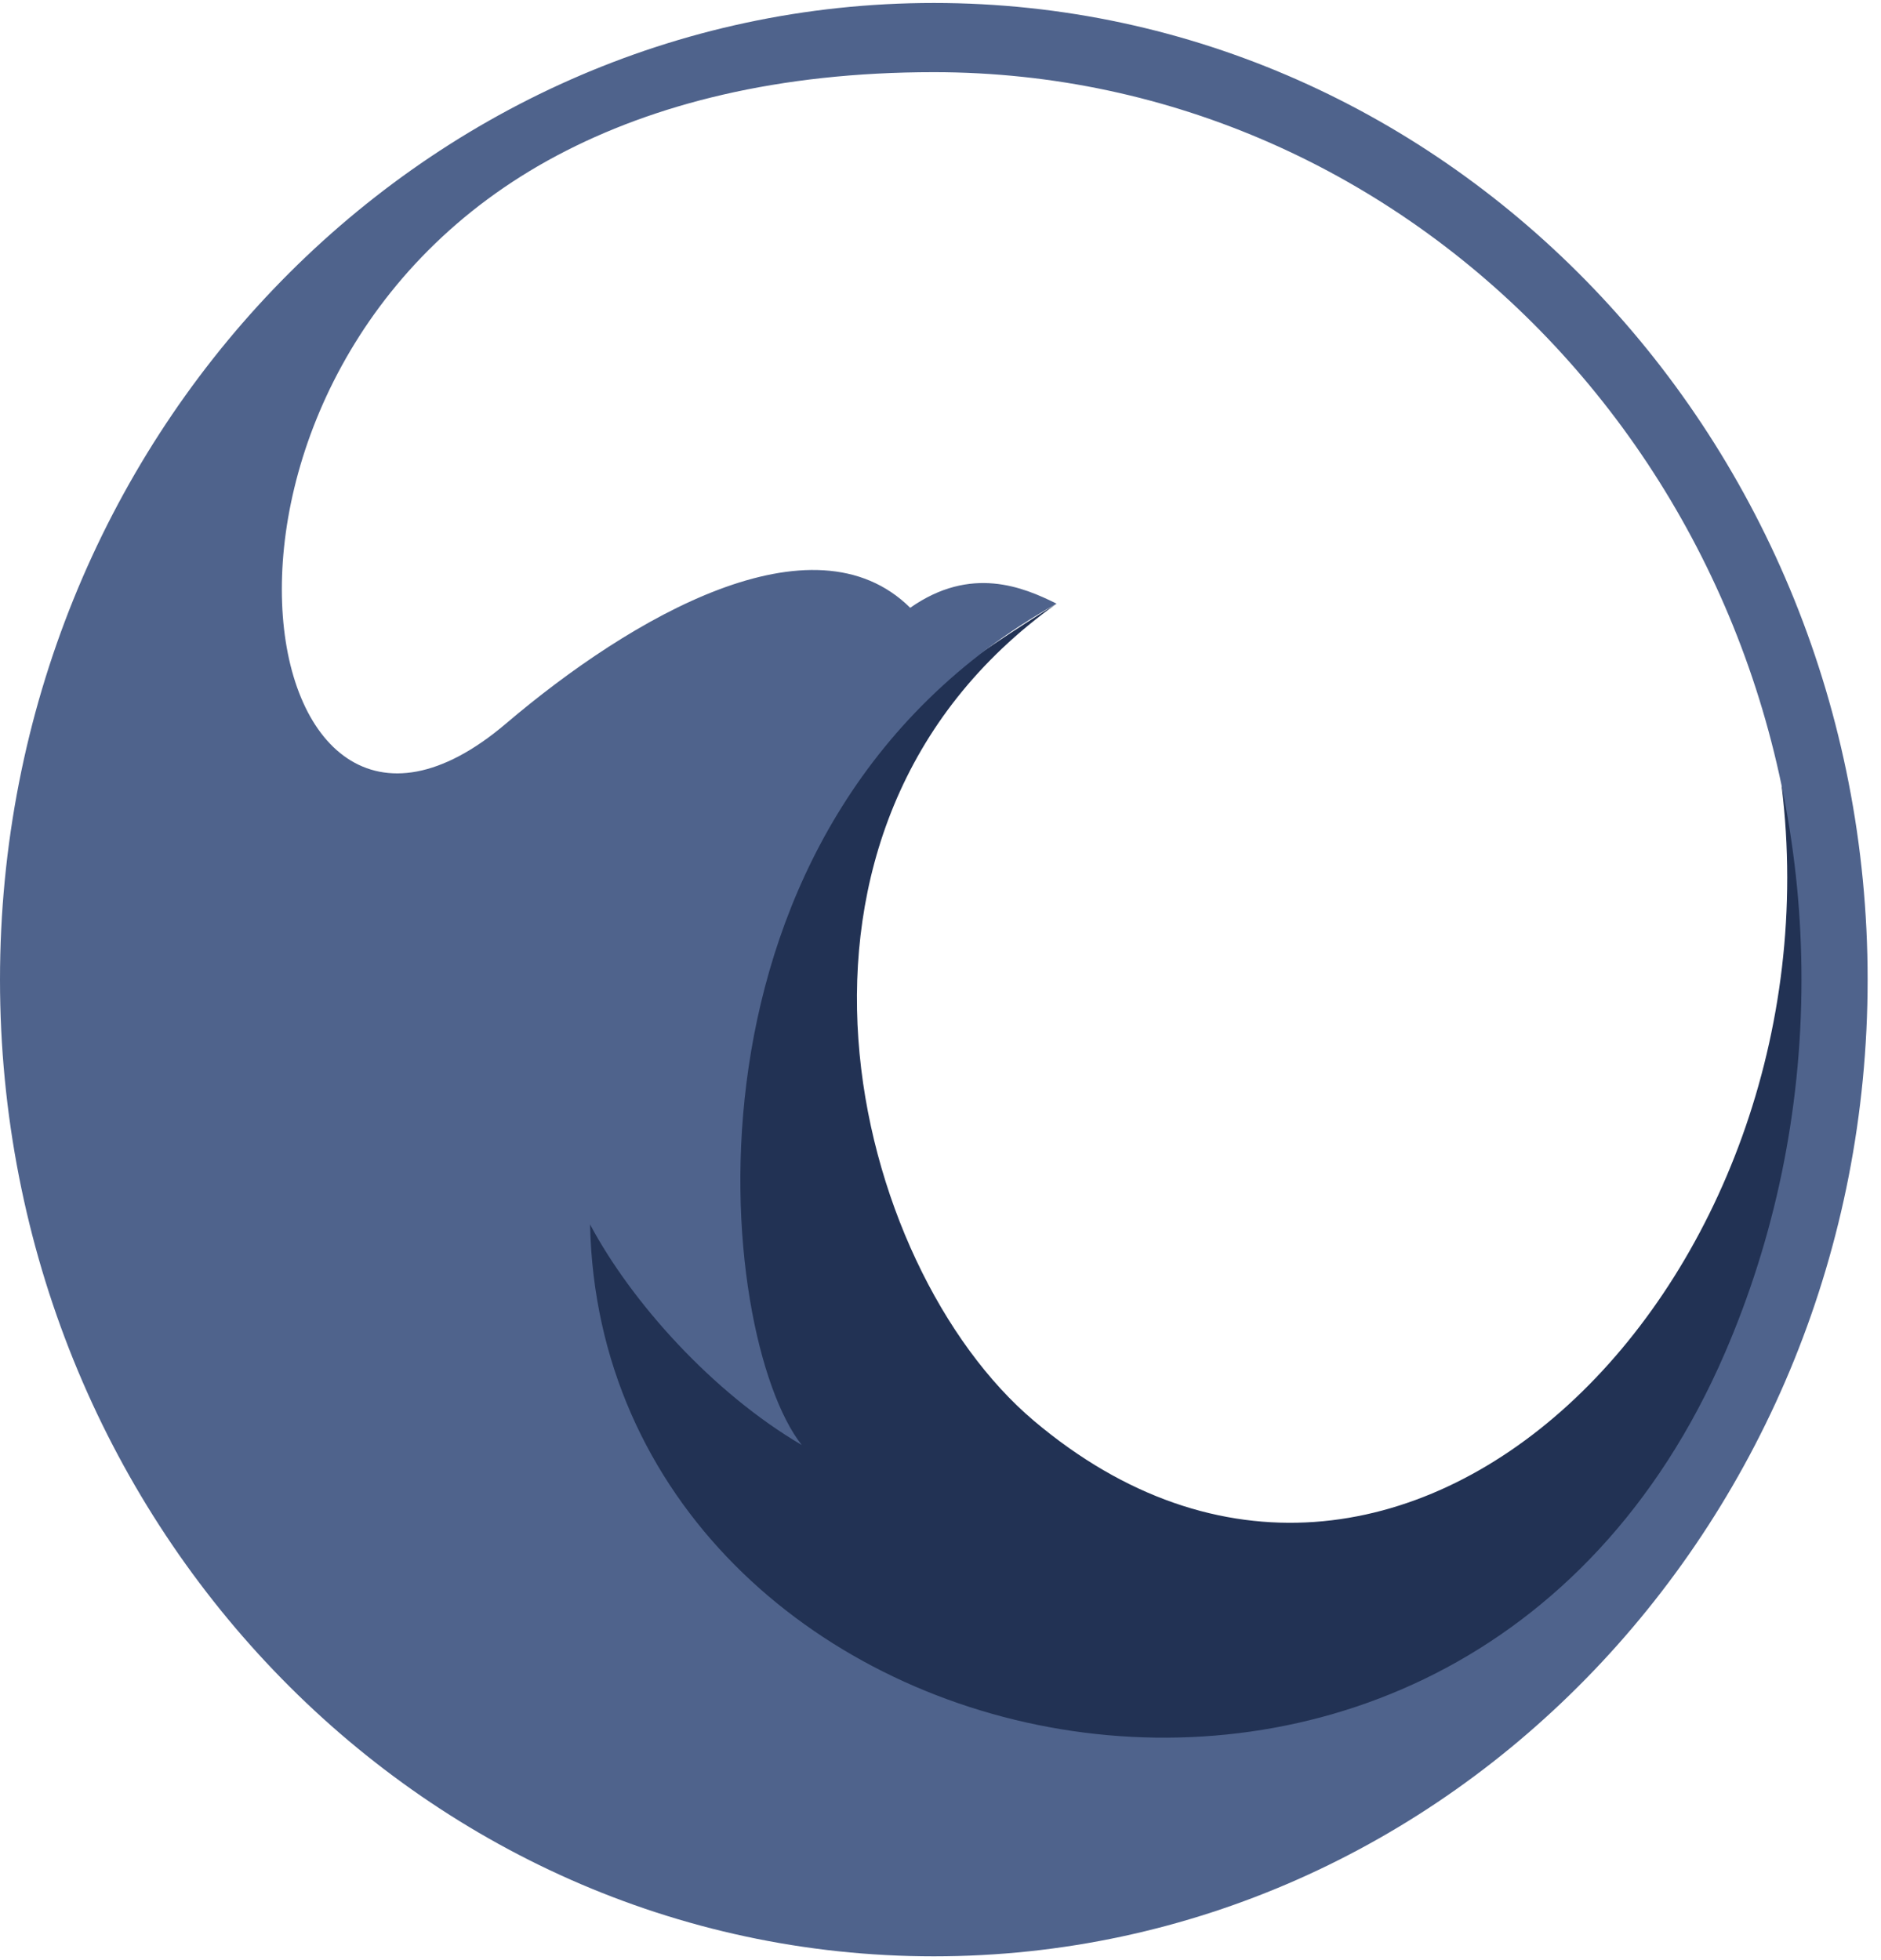 <svg width="119" height="124" viewBox="0 0 119 124" fill="none" xmlns="http://www.w3.org/2000/svg">
<path fill-rule="evenodd" clip-rule="evenodd" d="M66.844 38.19C46.848 52.477 53.88 80.147 65.404 89.882C88.668 109.535 116.559 80.917 112.709 49.692C116.77 58.516 115.617 70.646 113.054 78.36C93.917 135.89 42.851 108.94 36.084 83.462C32.128 68.581 45.581 51.326 66.844 38.19Z" fill="#223254"/>
<path fill-rule="evenodd" clip-rule="evenodd" d="M32.005 45.781C39.964 39.013 51.435 32.371 57.584 38.451C61.434 35.75 64.747 37.147 66.844 38.191C41.79 52.244 45.317 84.582 50.722 91.417C45.08 88.106 39.947 82.379 37.329 77.462C38.075 112.344 92.096 125.033 109.129 85.585C112.238 78.386 113.97 70.391 113.97 61.979C113.97 46.124 107.825 31.771 97.892 21.383C87.958 10.992 74.234 4.566 59.078 4.566C49.212 4.566 41.352 6.598 35.273 9.82C9.603 23.418 15.56 59.763 32.005 45.781ZM59.078 0.188C75.392 0.188 90.161 7.105 100.851 18.285C111.543 29.468 118.154 44.916 118.154 61.977C118.154 79.038 111.542 94.486 100.851 105.668C90.161 116.849 75.39 123.766 59.078 123.766C42.764 123.766 27.995 116.849 17.306 105.668C6.614 94.486 1.52588e-05 79.039 1.52588e-05 61.979C1.52588e-05 44.918 6.614 29.468 17.304 18.287C27.995 7.105 42.764 0.188 59.078 0.188Z" fill="#4F638C"/>
</svg>
